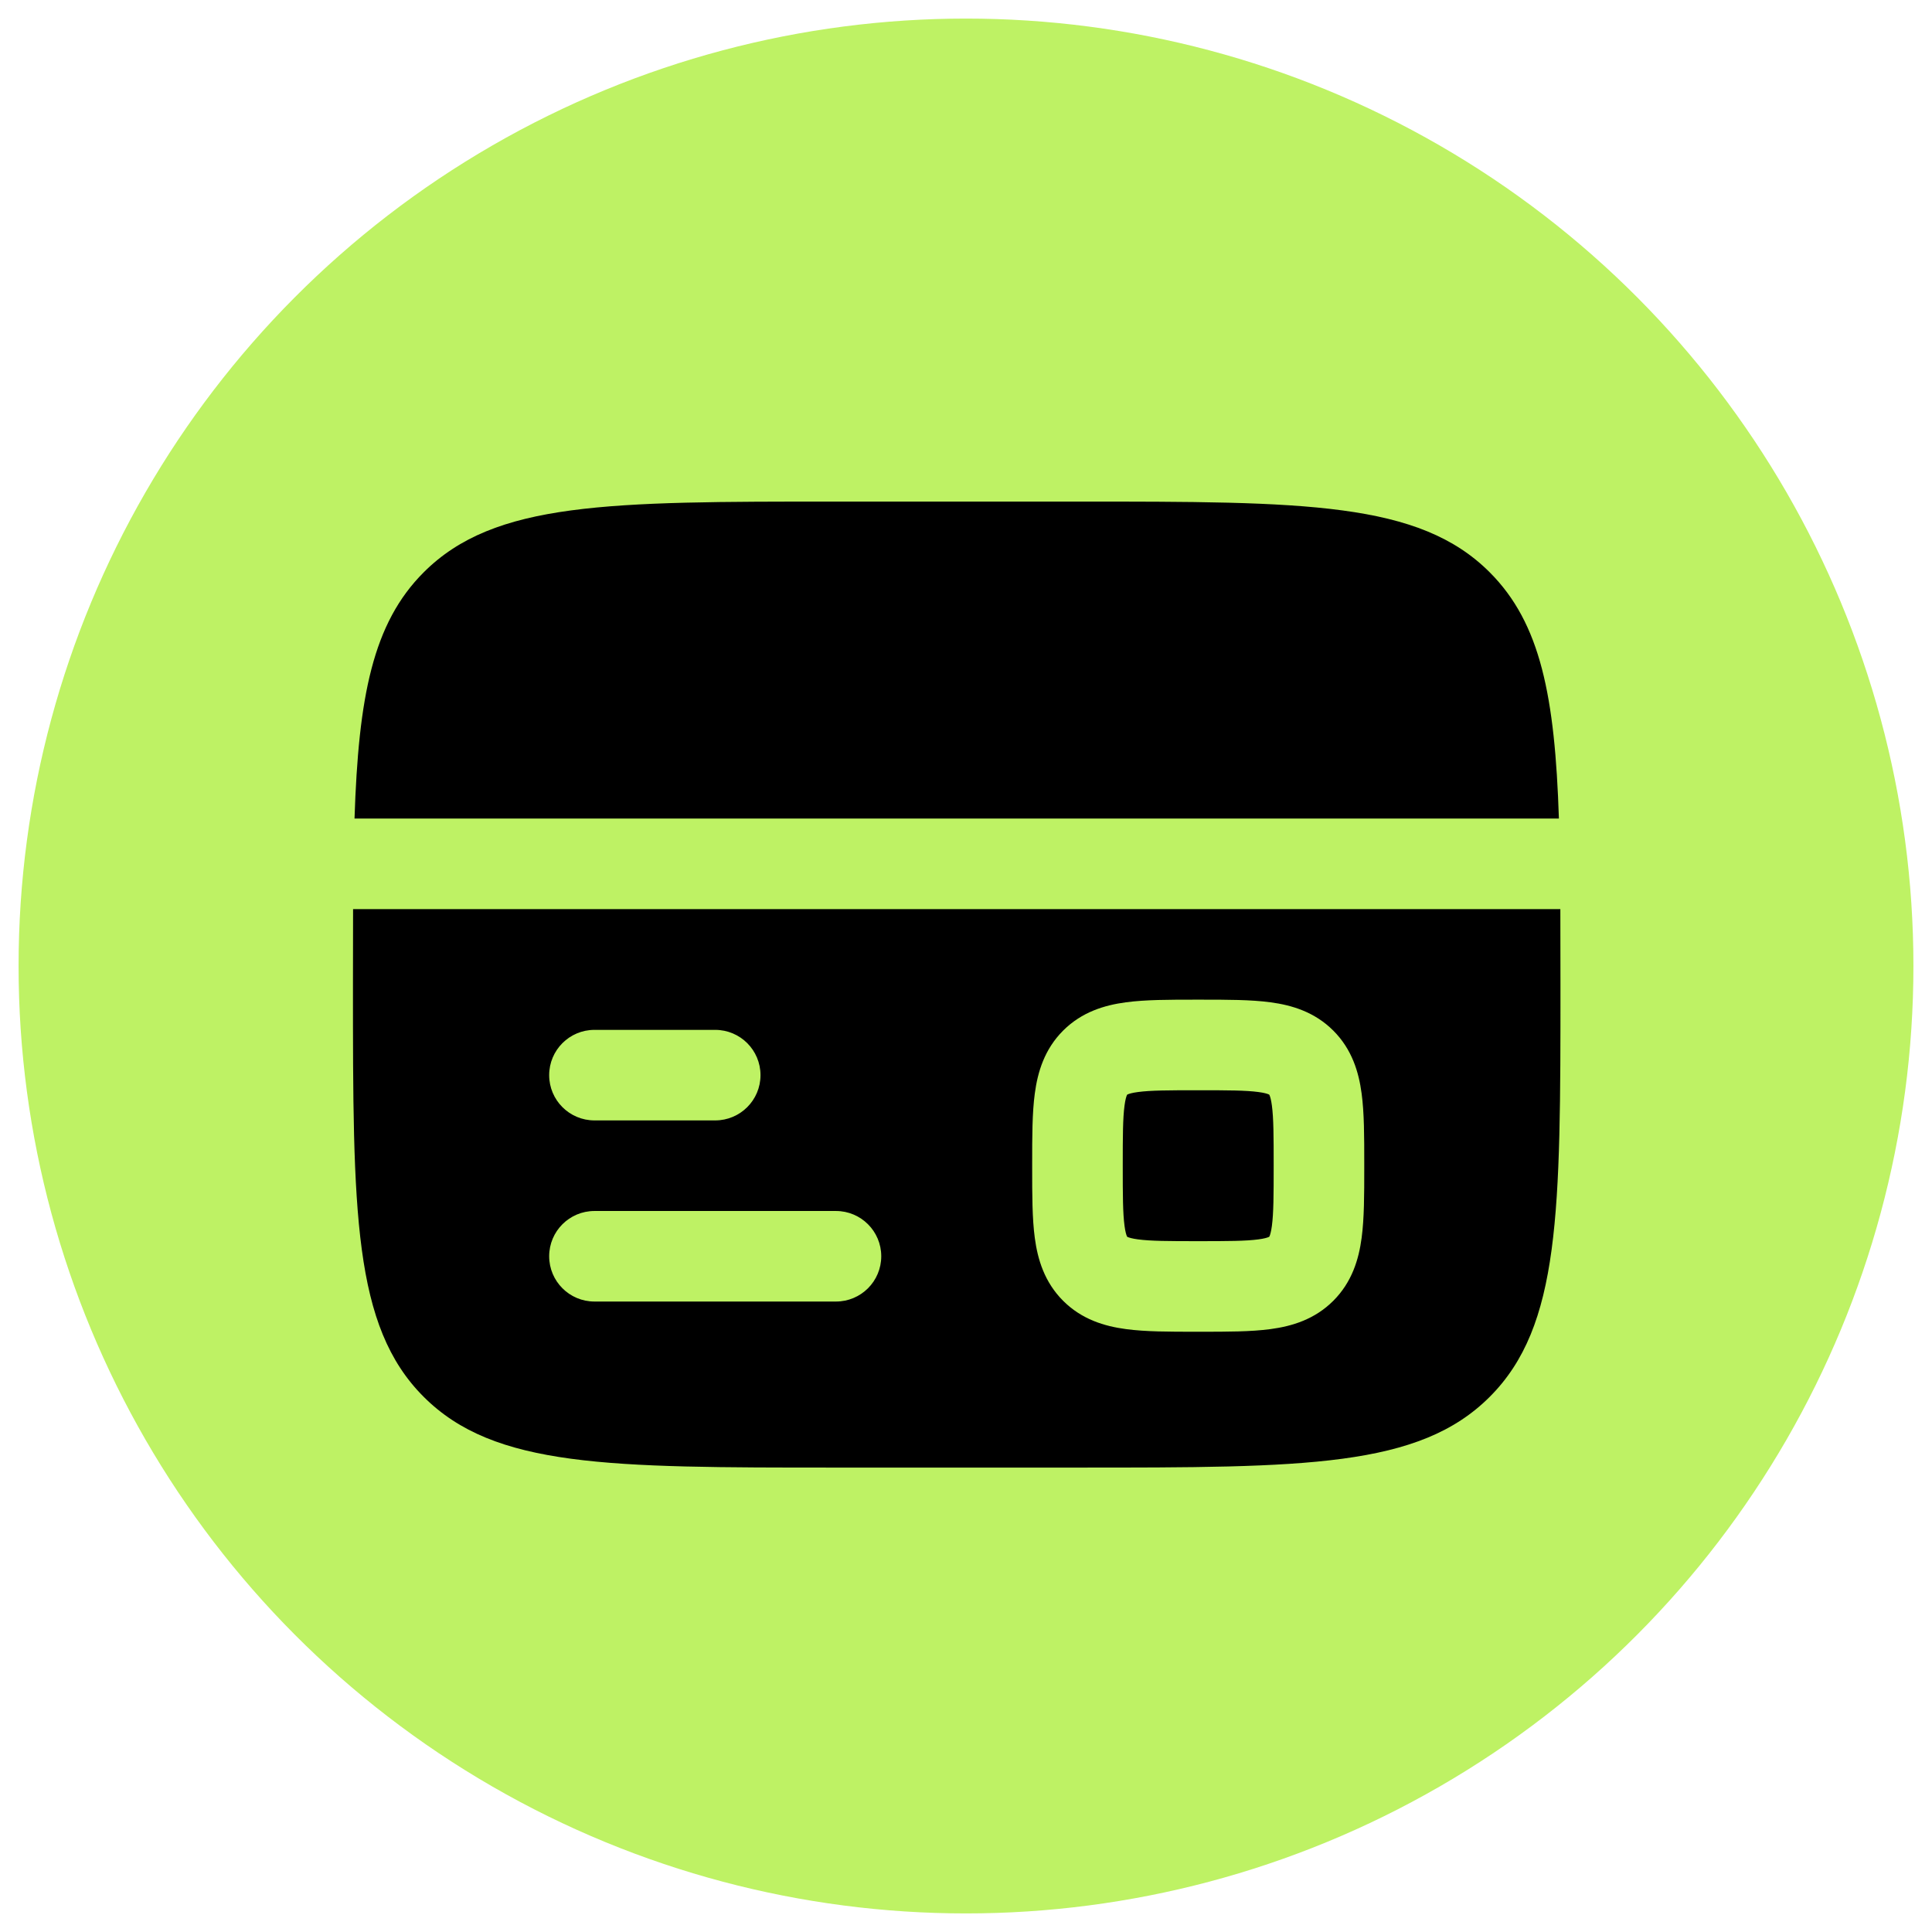 <svg width="52" height="52" viewBox="0 0 52 52" fill="none" xmlns="http://www.w3.org/2000/svg">
<circle cx="26" cy="26" r="25.5" fill="#BEF264"/>
<path d="M29 13.5H22.5C16.372 13.5 13.308 13.5 11.404 15.404C10.033 16.775 9.649 18.747 9.542 22.031H41.958C41.851 18.747 41.467 16.775 40.096 15.404C38.193 13.5 35.128 13.5 29 13.5Z" fill="black"/>
<path fill-rule="evenodd" clip-rule="evenodd" d="M29 39.5H22.5C16.372 39.5 13.308 39.5 11.404 37.596C9.5 35.693 9.5 32.628 9.5 26.5C9.5 25.782 9.5 25.106 9.503 24.469H41.997C42 25.106 42 25.782 42 26.5C42 32.628 42 35.693 40.096 37.596C38.193 39.5 35.128 39.5 29 39.5ZM32.323 26.906C33.026 26.906 33.671 26.906 34.196 26.977C34.773 27.054 35.384 27.237 35.886 27.739C36.388 28.241 36.571 28.852 36.648 29.43C36.719 29.954 36.719 30.599 36.719 31.302V31.448C36.719 32.151 36.719 32.796 36.648 33.321C36.571 33.898 36.388 34.509 35.886 35.011C35.384 35.513 34.773 35.696 34.196 35.773C33.671 35.844 33.026 35.844 32.323 35.844H32.25H32.177C31.474 35.844 30.829 35.844 30.305 35.773C29.727 35.696 29.116 35.513 28.614 35.011C28.112 34.509 27.929 33.898 27.852 33.321C27.781 32.796 27.781 32.151 27.781 31.448V31.375V31.302C27.781 30.599 27.781 29.954 27.852 29.43C27.929 28.852 28.112 28.241 28.614 27.739C29.116 27.237 29.727 27.054 30.305 26.977C30.829 26.906 31.474 26.906 32.177 26.906H32.323ZM14.781 28.938C14.781 28.264 15.327 27.719 16 27.719H19.25C19.923 27.719 20.469 28.264 20.469 28.938C20.469 29.611 19.923 30.156 19.25 30.156H16C15.327 30.156 14.781 29.611 14.781 28.938ZM14.781 33.812C14.781 33.139 15.327 32.594 16 32.594H22.5C23.173 32.594 23.719 33.139 23.719 33.812C23.719 34.486 23.173 35.031 22.5 35.031H16C15.327 35.031 14.781 34.486 14.781 33.812Z" fill="black"/>
<path d="M30.338 29.463L30.342 29.461C30.345 29.459 30.35 29.456 30.358 29.453C30.394 29.438 30.472 29.413 30.629 29.392C30.972 29.346 31.45 29.344 32.25 29.344C33.05 29.344 33.528 29.346 33.871 29.392C34.028 29.413 34.106 29.438 34.142 29.453C34.15 29.456 34.155 29.459 34.158 29.461L34.162 29.463L34.164 29.467C34.166 29.47 34.169 29.475 34.172 29.483C34.187 29.519 34.212 29.597 34.233 29.754C34.279 30.097 34.281 30.575 34.281 31.375C34.281 32.175 34.279 32.653 34.233 32.996C34.212 33.153 34.187 33.231 34.172 33.267C34.169 33.275 34.166 33.28 34.164 33.283L34.162 33.287L34.158 33.289C34.155 33.291 34.15 33.294 34.142 33.297C34.106 33.312 34.028 33.337 33.871 33.358C33.528 33.404 33.05 33.406 32.25 33.406C31.45 33.406 30.972 33.404 30.629 33.358C30.472 33.337 30.394 33.312 30.358 33.297C30.35 33.294 30.345 33.291 30.342 33.289L30.338 33.287L30.336 33.283C30.334 33.28 30.331 33.275 30.328 33.267C30.313 33.231 30.288 33.153 30.267 32.996C30.221 32.653 30.219 32.175 30.219 31.375C30.219 30.575 30.221 30.097 30.267 29.754C30.288 29.597 30.313 29.519 30.328 29.483C30.331 29.475 30.334 29.47 30.336 29.467L30.338 29.463Z" fill="black"/>
</svg>
